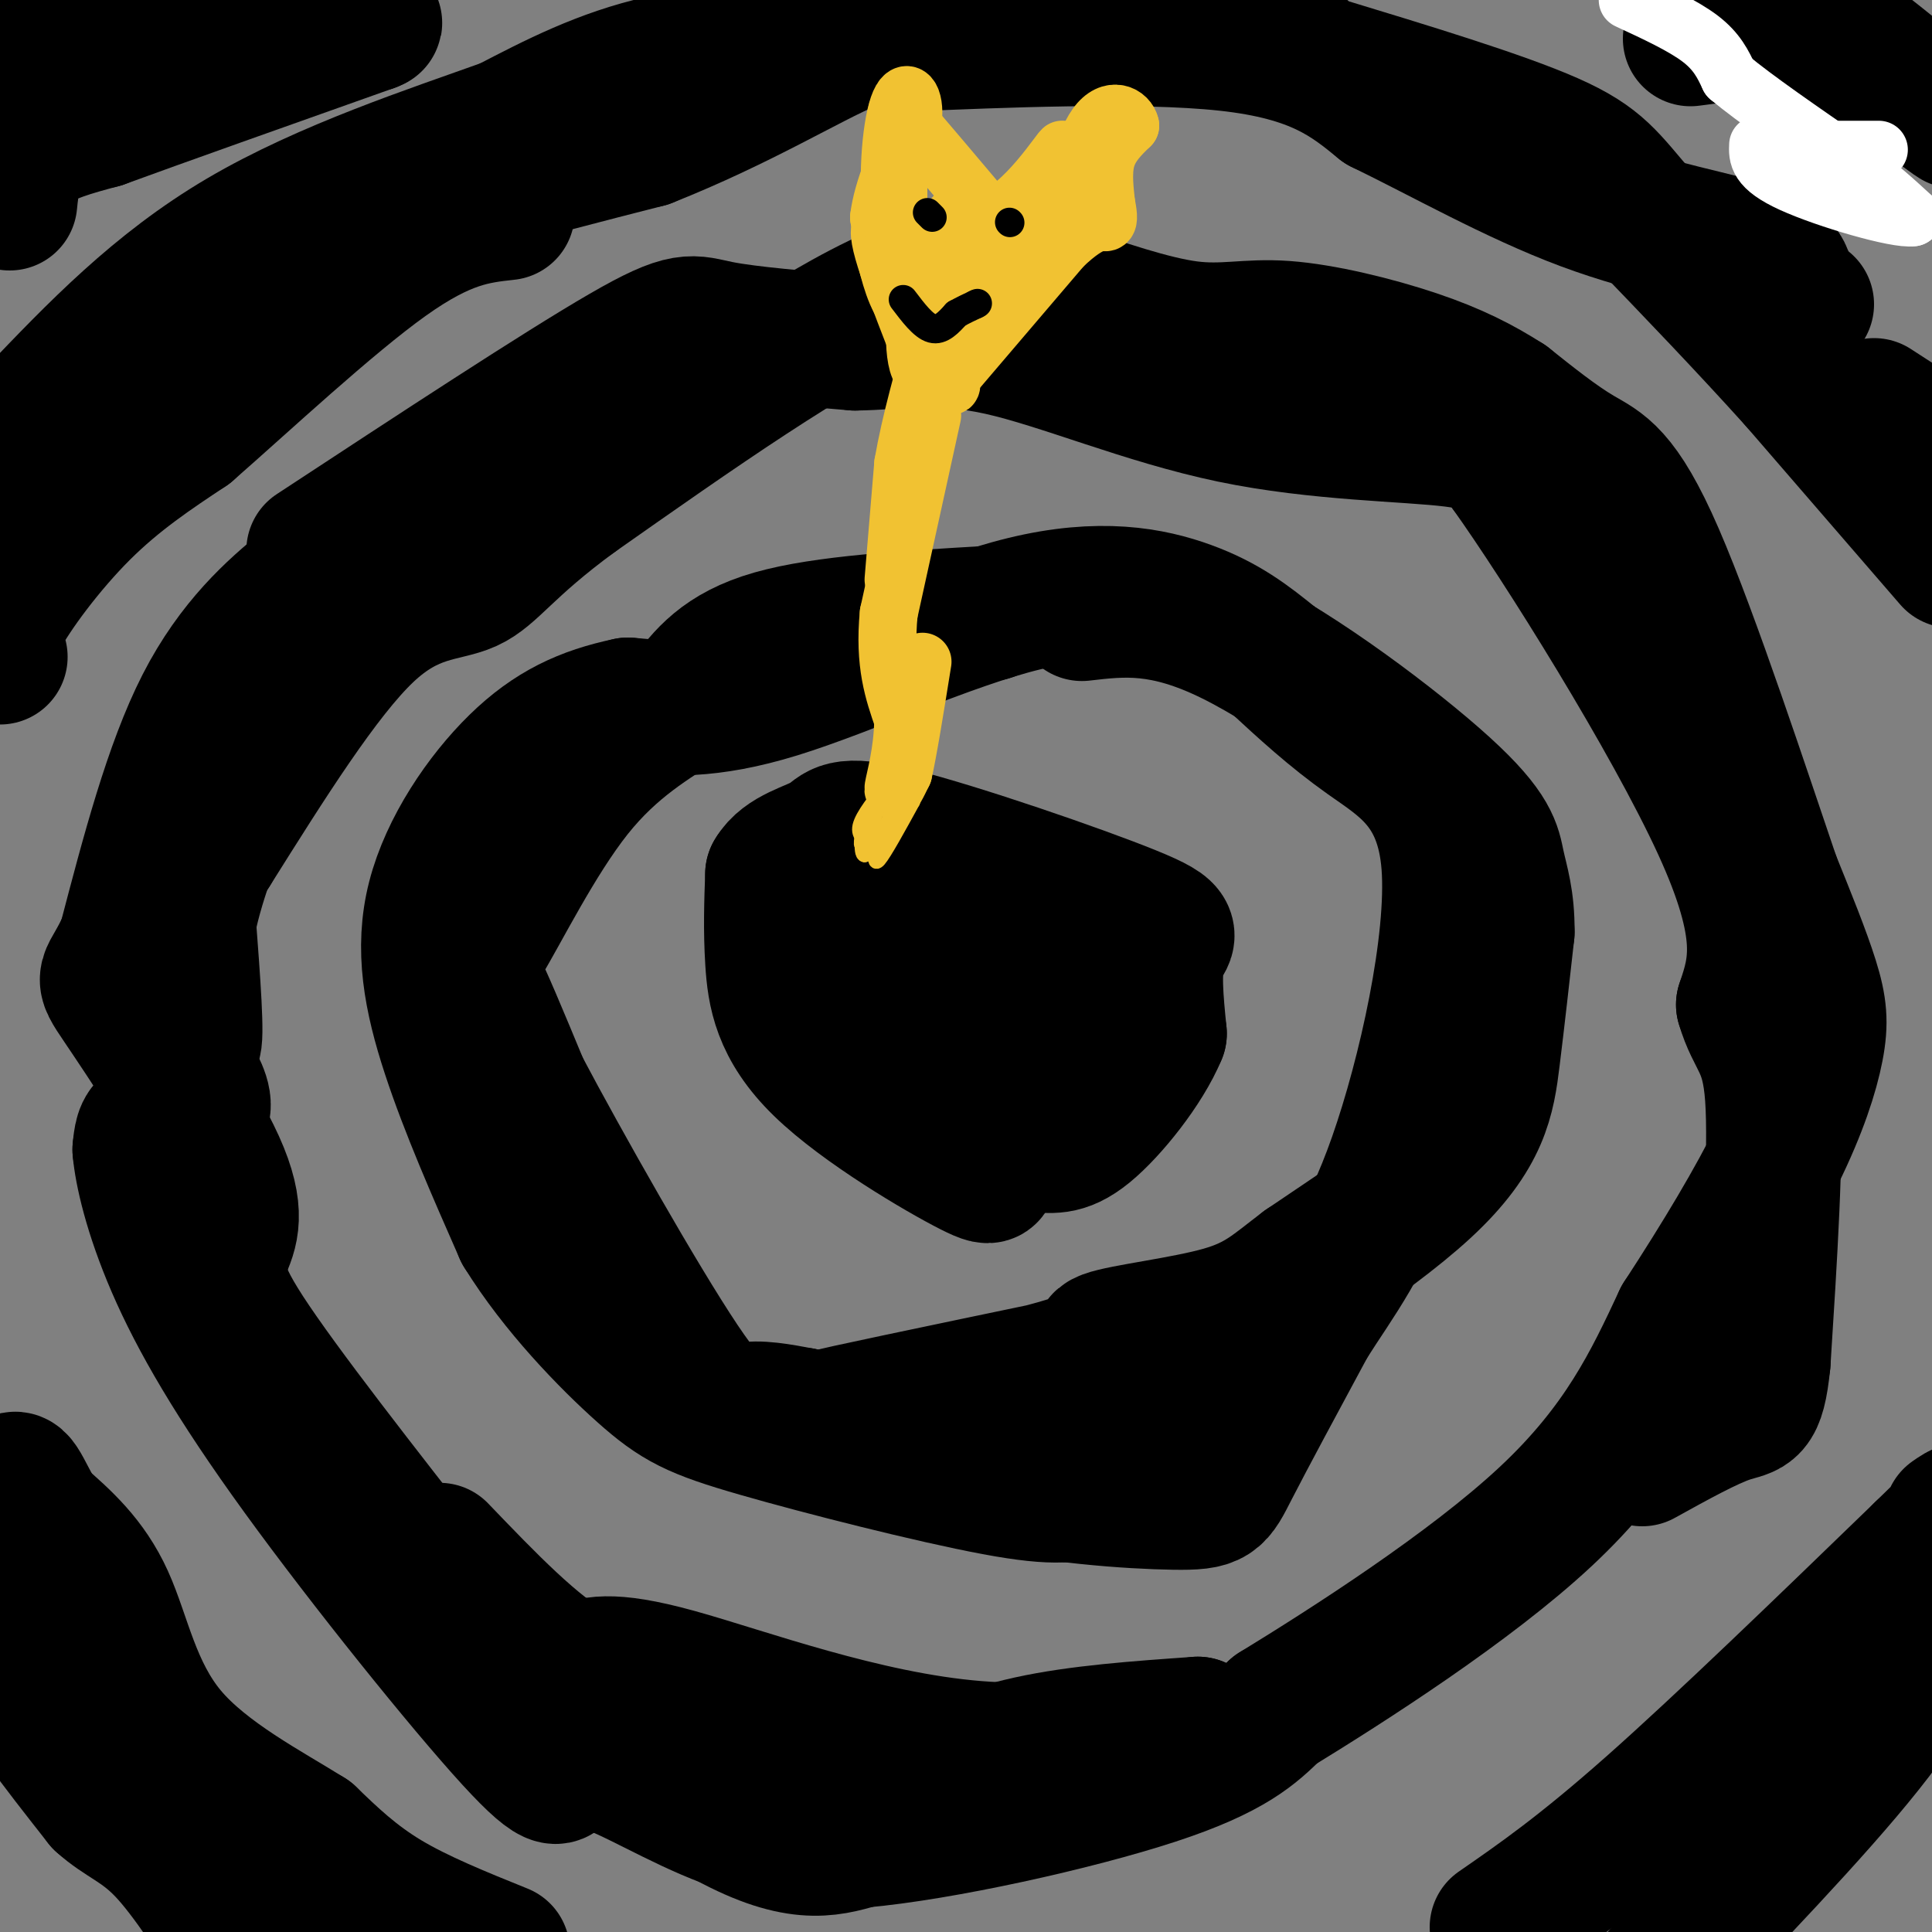 <svg viewBox='0 0 400 400' version='1.1' xmlns='http://www.w3.org/2000/svg' xmlns:xlink='http://www.w3.org/1999/xlink'><rect x="0" y="0" width="400" height="400" fill="#808080" stroke="none"/><g fill='none' stroke='#000000' stroke-width='28' stroke-linecap='round' stroke-linejoin='round'><path d='M2,42c0.417,-4.083 0.833,-8.167 4,-11c3.167,-2.833 9.083,-4.417 15,-6'/><path d='M21,25c11.833,-4.333 33.917,-12.167 56,-20'/><path d='M77,5c3.956,-1.556 -14.156,4.556 -31,7c-16.844,2.444 -32.422,1.222 -48,0'/><path d='M350,8c0.000,0.000 23.000,-3.000 23,-3'/><path d='M373,5c0.583,-1.500 1.167,-3.000 6,0c4.833,3.000 13.917,10.500 23,18'/><path d='M402,23c4.167,3.167 3.083,2.083 2,1'/><path d='M404,24c0.000,0.000 -20.000,-12.000 -20,-12'/><path d='M310,399c8.667,-6.000 17.333,-12.000 32,-25c14.667,-13.000 35.333,-33.000 56,-53'/><path d='M398,321c10.333,-10.000 8.167,-8.500 6,-7'/><path d='M402,330c-1.500,7.333 -3.000,14.667 -12,27c-9.000,12.333 -25.500,29.667 -42,47'/><path d='M348,404c-7.000,7.833 -3.500,3.917 0,0'/><path d='M104,404c-8.667,-3.500 -17.333,-7.000 -24,-11c-6.667,-4.000 -11.333,-8.500 -16,-13'/><path d='M64,380c-8.429,-5.298 -21.500,-12.042 -29,-21c-7.500,-8.958 -9.429,-20.131 -13,-28c-3.571,-7.869 -8.786,-12.435 -14,-17'/><path d='M8,314c-3.317,-5.421 -4.611,-10.474 -6,-6c-1.389,4.474 -2.874,18.474 -2,28c0.874,9.526 4.107,14.579 8,20c3.893,5.421 8.447,11.211 13,17'/><path d='M21,373c4.156,3.800 8.044,4.800 13,10c4.956,5.200 10.978,14.600 17,24'/><path d='M64,404c-0.733,-3.000 -1.467,-6.000 -5,-9c-3.533,-3.000 -9.867,-6.000 -13,-9c-3.133,-3.000 -3.067,-6.000 -3,-9'/><path d='M0,136c-1.400,-1.311 -2.800,-2.622 0,-8c2.800,-5.378 9.800,-14.822 17,-22c7.200,-7.178 14.600,-12.089 22,-17'/><path d='M39,89c11.422,-9.978 28.978,-26.422 41,-35c12.022,-8.578 18.511,-9.289 25,-10'/><path d='M404,116c0.000,0.000 -32.000,-37.000 -32,-37'/><path d='M372,79c-10.667,-11.833 -21.333,-22.917 -32,-34'/><path d='M340,45c-7.067,-8.133 -8.733,-11.467 -19,-16c-10.267,-4.533 -29.133,-10.267 -48,-16'/><path d='M273,13c-7.595,-3.107 -2.583,-2.875 -5,-4c-2.417,-1.125 -12.262,-3.607 -29,-5c-16.738,-1.393 -40.369,-1.696 -64,-2'/><path d='M175,2c-10.024,0.905 -3.083,4.167 -7,6c-3.917,1.833 -18.690,2.238 -31,5c-12.310,2.762 -22.155,7.881 -32,13'/><path d='M105,26c-15.289,5.489 -37.511,12.711 -55,23c-17.489,10.289 -30.244,23.644 -43,37'/><path d='M7,86c-9.333,7.667 -11.167,8.333 -13,9'/><path d='M2,97c6.800,-6.444 13.600,-12.889 23,-21c9.400,-8.111 21.400,-17.889 40,-26c18.600,-8.111 43.800,-14.556 69,-21'/><path d='M134,29c19.444,-7.711 33.556,-16.489 42,-20c8.444,-3.511 11.222,-1.756 14,0'/><path d='M190,9c14.978,-0.578 45.422,-2.022 64,0c18.578,2.022 25.289,7.511 32,13'/><path d='M286,22c12.452,6.036 27.583,14.625 42,20c14.417,5.375 28.119,7.536 35,10c6.881,2.464 6.940,5.232 7,8'/><path d='M370,60c1.833,1.833 2.917,2.417 4,3'/><path d='M388,84c0.000,0.000 17.000,11.000 17,11'/><path d='M78,110c-4.356,2.956 -8.711,5.911 -15,11c-6.289,5.089 -14.511,12.311 -21,25c-6.489,12.689 -11.244,30.844 -16,49'/><path d='M26,195c-3.881,8.774 -5.583,6.208 -1,13c4.583,6.792 15.452,22.940 20,33c4.548,10.060 2.774,14.030 1,18'/><path d='M46,259c-0.511,4.222 -2.289,5.778 5,17c7.289,11.222 23.644,32.111 40,53'/><path d='M91,329c17.822,18.467 42.378,38.133 58,47c15.622,8.867 22.311,6.933 29,5'/><path d='M178,381c16.956,-1.489 44.844,-7.711 61,-13c16.156,-5.289 20.578,-9.644 25,-14'/><path d='M264,354c15.089,-9.244 40.311,-25.356 56,-40c15.689,-14.644 21.844,-27.822 28,-41'/><path d='M348,273c8.386,-12.866 15.351,-24.531 20,-34c4.649,-9.469 6.982,-16.742 8,-22c1.018,-5.258 0.719,-8.502 -1,-14c-1.719,-5.498 -4.860,-13.249 -8,-21'/><path d='M367,182c-5.893,-17.286 -16.625,-50.000 -24,-67c-7.375,-17.000 -11.393,-18.286 -16,-21c-4.607,-2.714 -9.804,-6.857 -15,-11'/><path d='M312,83c-5.217,-3.351 -10.759,-6.228 -19,-9c-8.241,-2.772 -19.180,-5.439 -27,-6c-7.820,-0.561 -12.520,0.982 -20,0c-7.480,-0.982 -17.740,-4.491 -28,-8'/><path d='M218,60c-8.756,-2.889 -16.644,-6.111 -33,1c-16.356,7.111 -41.178,24.556 -66,42'/><path d='M119,103c-14.321,10.512 -17.125,15.792 -22,18c-4.875,2.208 -11.821,1.345 -21,10c-9.179,8.655 -20.589,26.827 -32,45'/><path d='M44,176c-7.012,10.571 -8.542,14.500 -8,22c0.542,7.500 3.155,18.571 4,18c0.845,-0.571 -0.077,-12.786 -1,-25'/><path d='M39,191c1.893,-9.845 7.125,-21.958 6,-19c-1.125,2.958 -8.607,20.988 -11,31c-2.393,10.012 0.304,12.006 3,14'/><path d='M37,217c1.734,4.338 4.568,8.183 5,11c0.432,2.817 -1.537,4.604 -4,5c-2.463,0.396 -5.418,-0.601 -7,0c-1.582,0.601 -1.791,2.801 -2,5'/><path d='M29,238c0.370,4.464 2.295,13.124 7,24c4.705,10.876 12.190,23.967 26,43c13.810,19.033 33.946,44.010 44,55c10.054,10.990 10.027,7.995 10,5'/><path d='M116,365c2.750,0.298 4.624,-1.456 11,1c6.376,2.456 17.255,9.123 27,12c9.745,2.877 18.356,1.965 24,0c5.644,-1.965 8.322,-4.982 11,-8'/><path d='M189,370c5.489,-3.067 13.711,-6.733 24,-9c10.289,-2.267 22.644,-3.133 35,-4'/><path d='M248,357c-1.548,1.393 -22.917,6.875 -46,5c-23.083,-1.875 -47.881,-11.107 -62,-15c-14.119,-3.893 -17.560,-2.446 -21,-1'/><path d='M119,346c-8.167,-4.333 -18.083,-14.667 -28,-25'/><path d='M65,114c25.422,-16.689 50.844,-33.378 64,-41c13.156,-7.622 14.044,-6.178 20,-5c5.956,1.178 16.978,2.089 28,3'/><path d='M177,71c8.915,-0.097 17.204,-1.841 30,1c12.796,2.841 30.099,10.265 48,14c17.901,3.735 36.400,3.781 46,5c9.600,1.219 10.300,3.609 11,6'/><path d='M312,97c11.267,15.733 33.933,52.067 44,74c10.067,21.933 7.533,29.467 5,37'/><path d='M361,208c2.200,7.533 5.200,7.867 6,19c0.800,11.133 -0.600,33.067 -2,55'/><path d='M365,282c-1.067,10.600 -2.733,9.600 -7,11c-4.267,1.400 -11.133,5.200 -18,9'/><path d='M205,127c-17.250,1.000 -34.500,2.000 -45,5c-10.500,3.000 -14.250,8.000 -18,13'/><path d='M142,145c-6.906,4.474 -15.171,9.158 -23,19c-7.829,9.842 -15.223,24.842 -19,31c-3.777,6.158 -3.936,3.474 -2,7c1.936,3.526 5.968,13.263 10,23'/><path d='M108,225c8.381,15.869 24.333,44.042 33,57c8.667,12.958 10.048,10.702 13,10c2.952,-0.702 7.476,0.149 12,1'/><path d='M166,293c7.665,2.780 20.828,9.230 36,13c15.172,3.770 32.354,4.861 41,5c8.646,0.139 8.756,-0.675 12,-7c3.244,-6.325 9.622,-18.163 16,-30'/><path d='M271,274c5.675,-9.008 11.861,-16.528 18,-34c6.139,-17.472 12.230,-44.896 11,-61c-1.230,-16.104 -9.780,-20.887 -17,-26c-7.220,-5.113 -13.110,-10.557 -19,-16'/><path d='M264,137c-5.670,-4.628 -10.344,-8.199 -18,-11c-7.656,-2.801 -18.292,-4.831 -34,-1c-15.708,3.831 -36.488,13.523 -51,18c-14.512,4.477 -22.756,3.738 -31,3'/><path d='M130,146c-8.974,1.877 -15.911,5.070 -23,12c-7.089,6.930 -14.332,17.596 -17,28c-2.668,10.404 -0.762,20.544 3,32c3.762,11.456 9.381,24.228 15,37'/><path d='M108,255c7.246,11.754 17.862,22.638 25,29c7.138,6.362 10.800,8.200 24,12c13.200,3.800 35.938,9.562 49,12c13.062,2.438 16.446,1.554 21,0c4.554,-1.554 10.277,-3.777 16,-6'/><path d='M243,302c7.583,-8.405 18.542,-26.417 30,-39c11.458,-12.583 23.417,-19.738 23,-19c-0.417,0.738 -13.208,9.369 -26,18'/><path d='M270,262c-6.342,4.792 -9.197,7.773 -17,10c-7.803,2.227 -20.556,3.700 -24,5c-3.444,1.300 2.419,2.427 -10,6c-12.419,3.573 -43.120,9.592 -46,10c-2.880,0.408 22.060,-4.796 47,-10'/><path d='M220,283c10.796,-1.670 14.285,-0.845 16,0c1.715,0.845 1.656,1.711 13,-5c11.344,-6.711 34.093,-20.999 46,-32c11.907,-11.001 12.974,-18.715 14,-27c1.026,-8.285 2.013,-17.143 3,-26'/><path d='M312,193c0.075,-6.702 -1.238,-10.456 -2,-14c-0.762,-3.544 -0.974,-6.877 -11,-16c-10.026,-9.123 -29.864,-24.035 -44,-31c-14.136,-6.965 -22.568,-5.982 -31,-5'/><path d='M180,220c-3.024,-3.496 -6.047,-6.991 -8,-12c-1.953,-5.009 -2.834,-11.531 -3,-15c-0.166,-3.469 0.384,-3.885 5,-6c4.616,-2.115 13.299,-5.928 21,0c7.701,5.928 14.419,21.596 17,30c2.581,8.404 1.023,9.544 -1,12c-2.023,2.456 -4.512,6.228 -7,10'/><path d='M204,239c-0.043,3.206 3.349,6.220 -3,3c-6.349,-3.220 -22.440,-12.675 -31,-21c-8.560,-8.325 -9.589,-15.522 -10,-22c-0.411,-6.478 -0.206,-12.239 0,-18'/><path d='M160,181c2.335,-4.069 8.173,-5.242 11,-7c2.827,-1.758 2.644,-4.100 15,-1c12.356,3.100 37.250,11.642 48,16c10.750,4.358 7.357,4.531 6,8c-1.357,3.469 -0.679,10.235 0,17'/><path d='M240,214c-2.883,6.995 -10.089,15.984 -15,20c-4.911,4.016 -7.525,3.061 -11,3c-3.475,-0.061 -7.809,0.773 -13,-3c-5.191,-3.773 -11.239,-12.152 -12,-18c-0.761,-5.848 3.765,-9.165 5,-11c1.235,-1.835 -0.821,-2.186 6,-3c6.821,-0.814 22.520,-2.090 29,-1c6.480,1.090 3.740,4.545 1,8'/><path d='M230,209c0.058,2.900 -0.297,6.151 -1,9c-0.703,2.849 -1.752,5.297 -8,7c-6.248,1.703 -17.693,2.662 -25,1c-7.307,-1.662 -10.477,-5.946 -12,-12c-1.523,-6.054 -1.401,-13.879 3,-19c4.401,-5.121 13.080,-7.538 19,-7c5.920,0.538 9.082,4.031 10,8c0.918,3.969 -0.407,8.415 -1,11c-0.593,2.585 -0.455,3.310 -2,2c-1.545,-1.310 -4.772,-4.655 -8,-8'/></g>
<g fill='none' stroke='#f1c232' stroke-width='12' stroke-linecap='round' stroke-linejoin='round'><path d='M185,120c0.000,0.000 2.000,-24.000 2,-24'/><path d='M187,96c1.500,-8.667 4.250,-18.333 7,-28'/><path d='M194,68c1.000,-7.500 0.000,-12.250 -1,-17'/><path d='M193,51c-1.711,-0.289 -5.489,7.489 -7,8c-1.511,0.511 -0.756,-6.244 0,-13'/><path d='M186,46c0.000,-5.333 0.000,-12.167 0,-19'/><path d='M186,27c-0.311,-4.289 -1.089,-5.511 2,-2c3.089,3.511 10.044,11.756 17,20'/><path d='M205,45c6.778,-1.422 15.222,-14.978 15,-14c-0.222,0.978 -9.111,16.489 -18,32'/><path d='M202,63c-4.833,7.667 -7.917,10.833 -11,14'/><path d='M191,77c-2.156,-1.556 -2.044,-12.444 0,-20c2.044,-7.556 6.022,-11.778 10,-16'/><path d='M201,41c2.405,2.571 3.417,17.000 -1,18c-4.417,1.000 -14.262,-11.429 -17,-12c-2.738,-0.571 1.631,10.714 6,22'/><path d='M193,86c0.000,0.000 -9.000,41.000 -9,41'/><path d='M184,127c-1.000,10.500 1.000,16.250 3,22'/><path d='M187,149c-0.067,6.667 -1.733,12.333 -2,14c-0.267,1.667 0.867,-0.667 2,-3'/><path d='M187,160c1.000,-4.333 2.500,-13.667 4,-23'/><path d='M191,85c0.000,0.000 29.000,-34.000 29,-34'/><path d='M220,51c6.511,-6.222 8.289,-4.778 9,-5c0.711,-0.222 0.356,-2.111 0,-4'/><path d='M229,42c-0.222,-2.311 -0.778,-6.089 0,-9c0.778,-2.911 2.889,-4.956 5,-7'/><path d='M234,26c-0.417,-2.214 -3.958,-4.250 -7,0c-3.042,4.250 -5.583,14.786 -8,20c-2.417,5.214 -4.708,5.107 -7,5'/><path d='M212,51c-4.655,4.131 -12.792,11.958 -18,14c-5.208,2.042 -7.488,-1.702 -9,-6c-1.512,-4.298 -2.256,-9.149 -3,-14'/><path d='M182,45c0.667,-5.667 3.833,-12.833 7,-20'/><path d='M189,25c0.583,-4.988 -1.458,-7.458 -3,-3c-1.542,4.458 -2.583,15.845 -1,26c1.583,10.155 5.792,19.077 10,28'/><path d='M195,76c2.000,5.167 2.000,4.083 2,3'/></g>
<g fill='none' stroke='#000000' stroke-width='6' stroke-linecap='round' stroke-linejoin='round'><path d='M192,44c0.000,0.000 1.000,1.000 1,1'/><path d='M209,46c0.000,0.000 0.100,0.100 0.1,0.1'/><path d='M187,62c2.083,2.750 4.167,5.500 6,6c1.833,0.500 3.417,-1.250 5,-3'/><path d='M198,65c1.500,-0.833 2.750,-1.417 4,-2'/><path d='M202,63c0.667,-0.333 0.333,-0.167 0,0'/></g>
<g fill='none' stroke='#f1c232' stroke-width='3' stroke-linecap='round' stroke-linejoin='round'><path d='M184,162c-2.750,3.417 -5.500,6.833 -6,9c-0.500,2.167 1.250,3.083 3,4'/><path d='M181,175c0.378,1.822 -0.178,4.378 1,3c1.178,-1.378 4.089,-6.689 7,-12'/><path d='M189,166c-0.500,-0.167 -5.250,5.417 -10,11'/><path d='M179,177c-0.405,-1.881 3.583,-12.083 4,-13c0.417,-0.917 -2.738,7.452 -4,10c-1.262,2.548 -0.631,-0.726 0,-4'/><path d='M179,170c-0.311,1.422 -1.089,6.978 0,7c1.089,0.022 4.044,-5.489 7,-11'/><path d='M186,166c1.000,-1.500 0.000,0.250 -1,2'/></g>
<g fill='none' stroke='#ffffff' stroke-width='12' stroke-linecap='round' stroke-linejoin='round'><path d='M389,31c0.000,0.000 -24.000,0.000 -24,0'/><path d='M337,0c5.750,2.667 11.500,5.333 15,8c3.500,2.667 4.750,5.333 6,8'/><path d='M358,16c5.167,4.333 15.083,11.167 25,18'/><path d='M383,34c6.333,4.833 9.667,7.917 13,11'/><path d='M396,45c-3.222,0.511 -17.778,-3.711 -25,-7c-7.222,-3.289 -7.111,-5.644 -7,-8'/></g>
</svg>